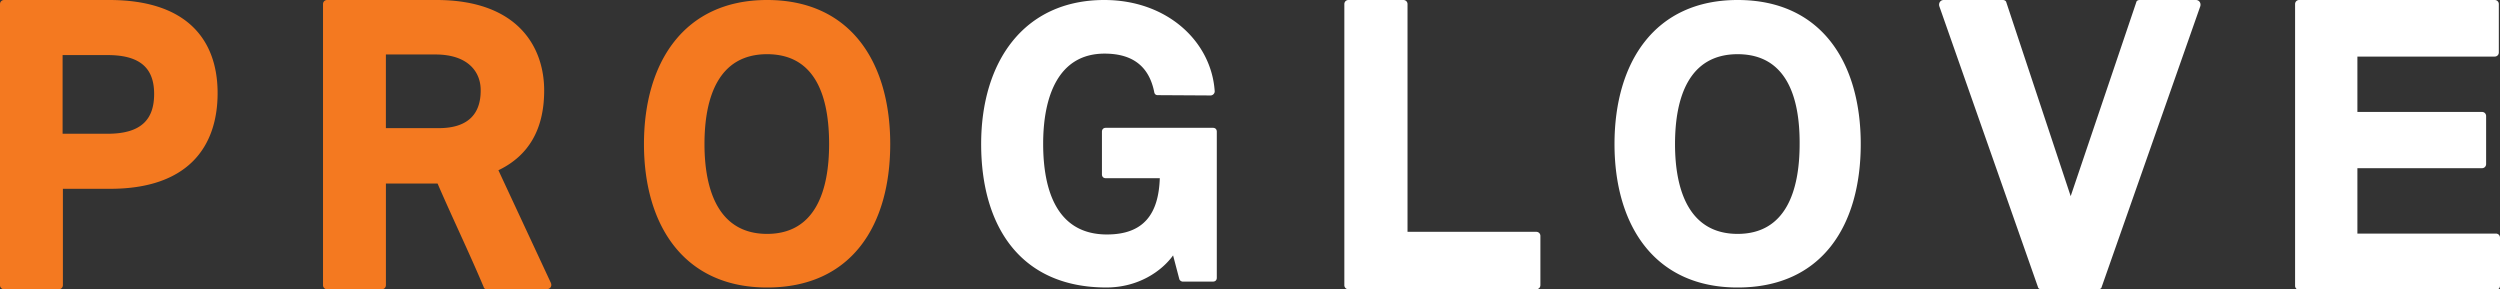 <?xml version="1.0" encoding="UTF-8"?><svg viewBox="0 0 121 14" width="121" height="14" fill="none" xmlns="http://www.w3.org/2000/svg"><rect x="0" y="0" width="121" height="14" fill="#333333" stroke="none"/><g clip-path="url(#clip0)"><path d="M0 .2C0 .086.086 0 .2 0h5.088c3.815 0 5.244 1.982 5.244 4.505 0 2.609-1.443 4.633-5.202 4.633H3.044V13.8c0 .114-.086.2-.2.2H.2a.195.195 0 01-.2-.2V.2zm5.216 6.273c1.7 0 2.244-.77 2.244-1.925s-.572-1.882-2.244-1.882H3.03v3.807h2.186zM23.566 14c-.086 0-.143-.043-.158-.114-.729-1.725-1.515-3.35-2.23-5.004h-2.5V13.8c0 .114-.086.2-.2.2h-2.644a.195.195 0 01-.2-.2V.2c0-.114.086-.2.2-.2h5.288c3.93 0 5.216 2.267 5.216 4.377 0 1.853-.729 3.15-2.215 3.863l2.53 5.432c.085.171-.015.328-.215.328h-2.872zM21.078 2.637h-2.401v3.565h2.558c1.443 0 2.03-.713 2.03-1.811.014-.912-.615-1.754-2.187-1.754zM37.127 13.915c-4.044 0-5.959-3.037-5.959-6.944 0-3.934 1.93-6.971 5.96-6.971 4.058 0 5.959 3.037 5.959 6.971 0 3.921-1.858 6.944-5.96 6.944zm0-11.292c-2.372 0-3.03 2.124-3.03 4.348 0 2.267.701 4.349 3.03 4.349 2.33 0 3.002-2.082 3.002-4.349 0-2.252-.63-4.348-3.002-4.348z" fill="#F47920"/><path d="M57.249 13.63c-.072 0-.157-.058-.172-.129l-.3-1.14c-.543.755-1.672 1.553-3.23 1.553-4.158 0-6.059-2.965-6.059-6.943C47.488 2.98 49.56 0 53.448 0c3.044 0 5.187 2.01 5.344 4.42 0 .114-.1.2-.2.2l-2.558-.015c-.1 0-.157-.057-.171-.157-.243-1.197-1-1.853-2.401-1.853-2.244 0-2.973 2.081-2.973 4.362 0 2.267.672 4.391 3.087 4.391 1.786 0 2.501-.998 2.558-2.723H53.52c-.114 0-.186-.071-.186-.185V6.373c0-.114.072-.186.186-.186h5.188c.114 0 .185.072.185.186v7.071c0 .114-.071.185-.186.185H57.25zM65.066.2c0-.114.086-.2.2-.2h2.658c.114 0 .2.086.2.2v11.02h6.23c.115 0 .201.085.201.2v2.38c0 .114-.086.2-.2.2h-9.089a.195.195 0 01-.2-.2V.2zM84.101 13.915c-4.044 0-5.959-3.037-5.959-6.944 0-3.934 1.93-6.971 5.96-6.971 4.058 0 5.958 3.037 5.958 6.971 0 3.921-1.857 6.944-5.959 6.944zm0-11.292c-2.372 0-3.03 2.124-3.03 4.348 0 2.267.7 4.349 3.03 4.349s3.001-2.082 3.001-4.349c.014-2.252-.629-4.348-3-4.348zM93.862.3c-.043-.157.057-.3.214-.3h2.858c.086 0 .158.043.172.114l3.115 9.38 3.173-9.38c.014-.085.1-.114.171-.114h2.716c.157 0 .257.143.214.3l-4.773 13.586c-.014.086-.1.114-.172.114h-2.743c-.1 0-.158-.043-.172-.114L93.862.299zM111.082.2c0-.114.086-.2.2-.2h9.461c.114 0 .2.086.2.2v2.338c0 .114-.086.2-.2.2h-6.645v2.68h6.03c.115 0 .2.085.2.2V7.94c0 .114-.085.2-.2.2h-6.03v3.165h6.702c.114 0 .2.085.2.2v2.323c0 .114-.086.2-.2.2h-9.518a.195.195 0 01-.2-.2V.199z" fill="#fff"/></g><defs><clipPath id="clip0"><path fill="#fff" d="M0 0h121v14H0z"/></clipPath></defs></svg>